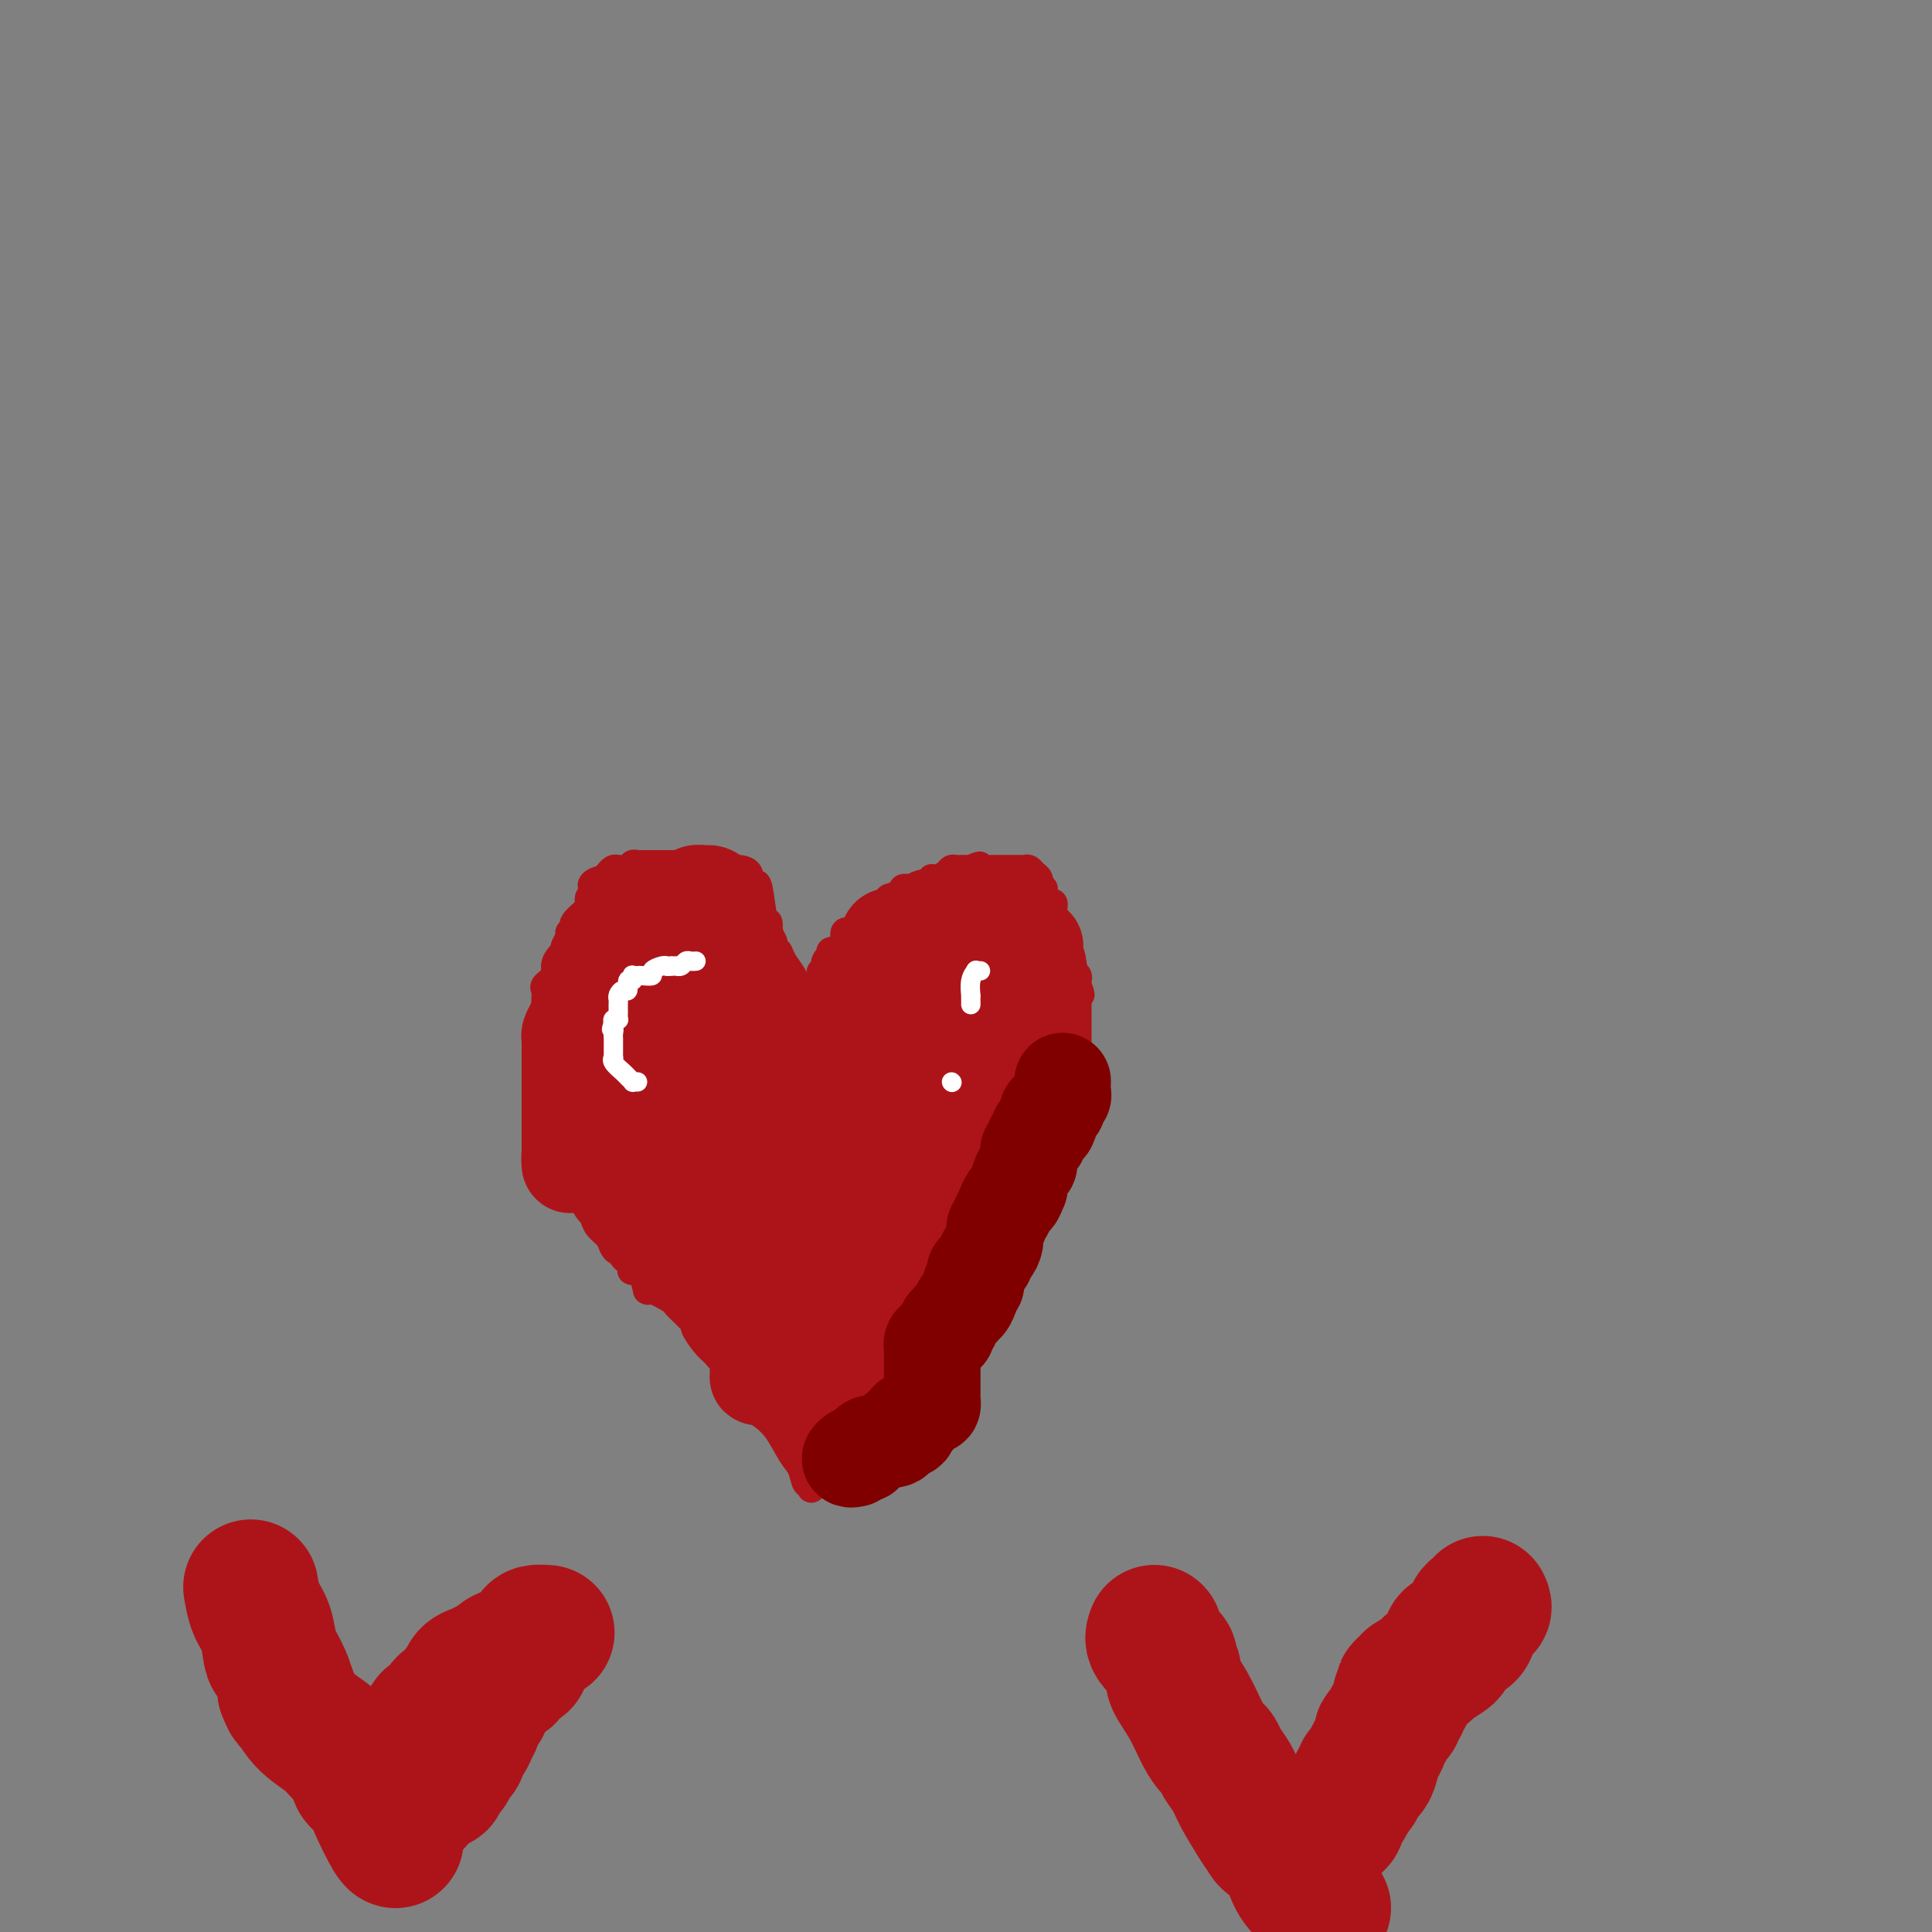 <svg viewBox='0 0 400 400' version='1.1' xmlns='http://www.w3.org/2000/svg' xmlns:xlink='http://www.w3.org/1999/xlink'><rect x="0" y="0" width="400" height="400" fill="#808080" stroke="none"/><g fill='none' stroke='#AD1419' stroke-width='6' stroke-linecap='round' stroke-linejoin='round'><path d='M166,219c0.008,0.203 0.016,0.406 0,0c-0.016,-0.406 -0.057,-1.421 0,-2c0.057,-0.579 0.211,-0.721 0,-1c-0.211,-0.279 -0.789,-0.693 -1,-1c-0.211,-0.307 -0.057,-0.505 0,-1c0.057,-0.495 0.015,-1.287 0,-2c-0.015,-0.713 -0.004,-1.347 0,-2c0.004,-0.653 0.002,-1.327 0,-2'/><path d='M165,208c-0.093,-2.106 0.173,-1.872 0,-2c-0.173,-0.128 -0.785,-0.618 -1,-1c-0.215,-0.382 -0.032,-0.656 0,-1c0.032,-0.344 -0.086,-0.757 0,-1c0.086,-0.243 0.377,-0.317 0,-1c-0.377,-0.683 -1.421,-1.976 -2,-3c-0.579,-1.024 -0.691,-1.780 -1,-2c-0.309,-0.220 -0.814,0.095 -1,0c-0.186,-0.095 -0.053,-0.598 0,-1c0.053,-0.402 0.027,-0.701 0,-1'/><path d='M160,195c-1.013,-2.334 -1.045,-1.668 -1,-2c0.045,-0.332 0.166,-1.661 0,-2c-0.166,-0.339 -0.618,0.313 -1,-1c-0.382,-1.313 -0.694,-4.590 -1,-6c-0.306,-1.410 -0.607,-0.951 -1,-1c-0.393,-0.049 -0.879,-0.605 -1,-1c-0.121,-0.395 0.122,-0.628 0,-1c-0.122,-0.372 -0.610,-0.884 -2,-1c-1.390,-0.116 -3.682,0.165 -5,0c-1.318,-0.165 -1.663,-0.776 -2,-1c-0.337,-0.224 -0.668,-0.060 -1,0c-0.332,0.060 -0.666,0.017 -1,0c-0.334,-0.017 -0.667,-0.009 -1,0'/><path d='M143,179c-1.936,-0.155 -1.776,-0.041 -2,0c-0.224,0.041 -0.834,0.011 -1,0c-0.166,-0.011 0.110,-0.003 0,0c-0.110,0.003 -0.608,0.001 -1,0c-0.392,-0.001 -0.679,-0.000 -1,0c-0.321,0.000 -0.678,0.000 -1,0c-0.322,-0.000 -0.611,-0.000 -1,0c-0.389,0.000 -0.877,0.000 -1,0c-0.123,-0.000 0.121,-0.001 0,0c-0.121,0.001 -0.606,0.004 -1,0c-0.394,-0.004 -0.697,-0.015 -1,0c-0.303,0.015 -0.606,0.057 -1,0c-0.394,-0.057 -0.879,-0.211 -1,0c-0.121,0.211 0.122,0.788 0,1c-0.122,0.212 -0.610,0.060 -1,0c-0.390,-0.060 -0.682,-0.027 -1,0c-0.318,0.027 -0.663,0.048 -1,0c-0.337,-0.048 -0.668,-0.167 -1,0c-0.332,0.167 -0.666,0.619 -1,1c-0.334,0.381 -0.667,0.690 -1,1'/><path d='M125,182c-3.255,0.865 -2.393,1.528 -2,2c0.393,0.472 0.318,0.751 0,1c-0.318,0.249 -0.878,0.466 -1,1c-0.122,0.534 0.193,1.386 0,2c-0.193,0.614 -0.893,0.991 -1,1c-0.107,0.009 0.379,-0.349 0,0c-0.379,0.349 -1.622,1.407 -2,2c-0.378,0.593 0.110,0.722 0,1c-0.110,0.278 -0.817,0.703 -1,1c-0.183,0.297 0.157,0.464 0,1c-0.157,0.536 -0.811,1.442 -1,2c-0.189,0.558 0.085,0.769 0,1c-0.085,0.231 -0.531,0.481 -1,1c-0.469,0.519 -0.963,1.308 -1,2c-0.037,0.692 0.382,1.287 0,2c-0.382,0.713 -1.567,1.543 -2,2c-0.433,0.457 -0.116,0.542 0,1c0.116,0.458 0.031,1.289 0,2c-0.031,0.711 -0.008,1.304 0,2c0.008,0.696 0.002,1.497 0,2c-0.002,0.503 -0.001,0.708 0,1c0.001,0.292 0.000,0.672 0,1c-0.000,0.328 -0.000,0.603 0,1c0.000,0.397 0.000,0.914 0,1c-0.000,0.086 -0.000,-0.261 0,0c0.000,0.261 0.000,1.131 0,2'/><path d='M113,217c-0.000,2.185 -0.000,1.149 0,1c0.000,-0.149 0.000,0.590 0,1c-0.000,0.410 -0.000,0.491 0,1c0.000,0.509 0.000,1.444 0,2c-0.000,0.556 -0.000,0.731 0,1c0.000,0.269 0.000,0.632 0,1c-0.000,0.368 -0.000,0.743 0,1c0.000,0.257 0.000,0.398 0,1c-0.000,0.602 -0.000,1.666 0,2c0.000,0.334 0.000,-0.061 0,0c-0.000,0.061 -0.001,0.579 0,1c0.001,0.421 0.004,0.747 0,1c-0.004,0.253 -0.016,0.434 0,1c0.016,0.566 0.060,1.516 0,2c-0.060,0.484 -0.224,0.502 0,1c0.224,0.498 0.834,1.476 1,2c0.166,0.524 -0.114,0.594 0,1c0.114,0.406 0.622,1.146 1,2c0.378,0.854 0.625,1.821 1,2c0.375,0.179 0.878,-0.429 1,0c0.122,0.429 -0.139,1.894 0,3c0.139,1.106 0.676,1.853 1,2c0.324,0.147 0.433,-0.307 1,0c0.567,0.307 1.590,1.373 2,2c0.410,0.627 0.205,0.813 0,1'/><path d='M121,249c1.478,2.727 1.173,1.546 1,1c-0.173,-0.546 -0.215,-0.455 0,0c0.215,0.455 0.687,1.275 1,2c0.313,0.725 0.466,1.356 1,2c0.534,0.644 1.449,1.300 2,2c0.551,0.700 0.739,1.445 1,2c0.261,0.555 0.595,0.922 1,1c0.405,0.078 0.879,-0.133 1,0c0.121,0.133 -0.113,0.610 0,1c0.113,0.390 0.573,0.694 1,1c0.427,0.306 0.822,0.616 1,1c0.178,0.384 0.139,0.843 0,1c-0.139,0.157 -0.376,0.011 0,0c0.376,-0.011 1.367,0.114 2,1c0.633,0.886 0.909,2.532 1,3c0.091,0.468 -0.005,-0.243 1,0c1.005,0.243 3.109,1.441 4,2c0.891,0.559 0.569,0.479 1,1c0.431,0.521 1.617,1.643 2,2c0.383,0.357 -0.035,-0.052 0,0c0.035,0.052 0.523,0.567 1,1c0.477,0.433 0.942,0.786 1,1c0.058,0.214 -0.292,0.288 0,1c0.292,0.712 1.226,2.060 2,3c0.774,0.940 1.387,1.470 2,2'/><path d='M148,280c4.294,4.980 1.528,1.930 1,1c-0.528,-0.930 1.182,0.262 2,1c0.818,0.738 0.745,1.024 1,1c0.255,-0.024 0.838,-0.356 1,0c0.162,0.356 -0.097,1.401 0,2c0.097,0.599 0.552,0.752 1,1c0.448,0.248 0.891,0.590 1,1c0.109,0.410 -0.115,0.887 0,1c0.115,0.113 0.568,-0.140 1,0c0.432,0.140 0.842,0.671 1,1c0.158,0.329 0.062,0.455 0,1c-0.062,0.545 -0.091,1.510 0,2c0.091,0.490 0.300,0.507 1,1c0.700,0.493 1.890,1.462 3,3c1.110,1.538 2.140,3.645 3,5c0.860,1.355 1.551,1.957 2,3c0.449,1.043 0.656,2.527 1,3c0.344,0.473 0.823,-0.065 1,0c0.177,0.065 0.050,0.733 0,1c-0.050,0.267 -0.025,0.134 0,0'/><path d='M169,219c-0.423,-0.336 -0.845,-0.671 -1,-1c-0.155,-0.329 -0.041,-0.651 0,-1c0.041,-0.349 0.011,-0.724 0,-1c-0.011,-0.276 -0.003,-0.452 0,-1c0.003,-0.548 0.001,-1.469 0,-2c-0.001,-0.531 -0.000,-0.671 0,-1c0.000,-0.329 0.000,-0.847 0,-1c-0.000,-0.153 -0.001,0.060 0,0c0.001,-0.060 0.003,-0.393 0,-1c-0.003,-0.607 -0.011,-1.490 0,-2c0.011,-0.510 0.042,-0.648 0,-1c-0.042,-0.352 -0.155,-0.919 0,-1c0.155,-0.081 0.580,0.324 1,0c0.420,-0.324 0.834,-1.378 1,-2c0.166,-0.622 0.083,-0.811 0,-1'/><path d='M170,203c0.095,-2.710 -0.167,-1.485 0,-1c0.167,0.485 0.762,0.231 1,0c0.238,-0.231 0.119,-0.439 0,-1c-0.119,-0.561 -0.239,-1.474 0,-2c0.239,-0.526 0.838,-0.666 1,-1c0.162,-0.334 -0.114,-0.863 0,-1c0.114,-0.137 0.618,0.117 1,0c0.382,-0.117 0.641,-0.606 1,-1c0.359,-0.394 0.817,-0.693 1,-1c0.183,-0.307 0.090,-0.621 0,-1c-0.090,-0.379 -0.179,-0.823 0,-1c0.179,-0.177 0.625,-0.089 1,0c0.375,0.089 0.678,0.178 1,0c0.322,-0.178 0.664,-0.622 1,-1c0.336,-0.378 0.667,-0.689 1,-1c0.333,-0.311 0.666,-0.622 1,-1c0.334,-0.378 0.667,-0.822 1,-1c0.333,-0.178 0.667,-0.089 1,0'/><path d='M182,189c1.736,-2.327 0.076,-1.146 0,-1c-0.076,0.146 1.432,-0.745 2,-1c0.568,-0.255 0.195,0.125 0,0c-0.195,-0.125 -0.211,-0.755 0,-1c0.211,-0.245 0.648,-0.104 1,0c0.352,0.104 0.618,0.173 1,0c0.382,-0.173 0.878,-0.586 1,-1c0.122,-0.414 -0.132,-0.828 0,-1c0.132,-0.172 0.648,-0.102 1,0c0.352,0.102 0.539,0.237 1,0c0.461,-0.237 1.197,-0.848 2,-1c0.803,-0.152 1.672,0.153 2,0c0.328,-0.153 0.115,-0.763 0,-1c-0.115,-0.237 -0.133,-0.102 0,0c0.133,0.102 0.416,0.171 1,0c0.584,-0.171 1.469,-0.582 2,-1c0.531,-0.418 0.709,-0.844 1,-1c0.291,-0.156 0.694,-0.042 1,0c0.306,0.042 0.516,0.012 1,0c0.484,-0.012 1.242,-0.006 2,0'/><path d='M201,180c3.118,-1.392 1.413,-0.373 1,0c-0.413,0.373 0.466,0.100 1,0c0.534,-0.100 0.724,-0.027 1,0c0.276,0.027 0.637,0.007 1,0c0.363,-0.007 0.727,-0.002 1,0c0.273,0.002 0.454,0.001 1,0c0.546,-0.001 1.456,-0.001 2,0c0.544,0.001 0.723,0.003 1,0c0.277,-0.003 0.652,-0.013 1,0c0.348,0.013 0.668,0.048 1,0c0.332,-0.048 0.677,-0.178 1,0c0.323,0.178 0.626,0.663 1,1c0.374,0.337 0.821,0.525 1,1c0.179,0.475 0.089,1.238 0,2'/><path d='M215,184c0.548,0.591 0.917,0.070 1,0c0.083,-0.070 -0.121,0.311 0,1c0.121,0.689 0.568,1.685 1,2c0.432,0.315 0.851,-0.052 1,0c0.149,0.052 0.030,0.524 0,1c-0.030,0.476 0.031,0.954 0,1c-0.031,0.046 -0.152,-0.342 0,0c0.152,0.342 0.577,1.415 1,2c0.423,0.585 0.845,0.681 1,1c0.155,0.319 0.042,0.859 0,1c-0.042,0.141 -0.012,-0.117 0,0c0.012,0.117 0.006,0.608 0,1c-0.006,0.392 -0.012,0.686 0,1c0.012,0.314 0.041,0.647 0,1c-0.041,0.353 -0.151,0.724 0,1c0.151,0.276 0.562,0.455 1,1c0.438,0.545 0.902,1.455 1,2c0.098,0.545 -0.170,0.723 0,1c0.170,0.277 0.776,0.651 1,1c0.224,0.349 0.064,0.671 0,1c-0.064,0.329 -0.032,0.664 0,1'/><path d='M223,204c1.238,3.290 0.332,1.516 0,1c-0.332,-0.516 -0.089,0.225 0,1c0.089,0.775 0.024,1.584 0,2c-0.024,0.416 -0.006,0.440 0,1c0.006,0.560 0.002,1.655 0,2c-0.002,0.345 -0.000,-0.061 0,0c0.000,0.061 0.000,0.589 0,1c-0.000,0.411 -0.000,0.704 0,1c0.000,0.296 0.000,0.595 0,1c-0.000,0.405 -0.000,0.916 0,1c0.000,0.084 0.000,-0.257 0,0c-0.000,0.257 -0.000,1.114 0,2c0.000,0.886 0.001,1.800 0,2c-0.001,0.200 -0.003,-0.315 0,0c0.003,0.315 0.011,1.460 0,2c-0.011,0.540 -0.042,0.474 0,1c0.042,0.526 0.156,1.645 0,2c-0.156,0.355 -0.581,-0.052 -1,0c-0.419,0.052 -0.830,0.563 -1,1c-0.170,0.437 -0.097,0.800 0,1c0.097,0.200 0.218,0.239 0,1c-0.218,0.761 -0.777,2.246 -1,3c-0.223,0.754 -0.112,0.779 0,1c0.112,0.221 0.223,0.637 0,1c-0.223,0.363 -0.782,0.671 -1,1c-0.218,0.329 -0.097,0.679 0,1c0.097,0.321 0.170,0.612 0,1c-0.170,0.388 -0.584,0.874 -1,1c-0.416,0.126 -0.833,-0.107 -1,0c-0.167,0.107 -0.083,0.553 0,1'/><path d='M217,237c-1.095,1.901 -0.833,0.153 -1,0c-0.167,-0.153 -0.762,1.287 -1,2c-0.238,0.713 -0.120,0.698 0,1c0.120,0.302 0.243,0.920 0,1c-0.243,0.080 -0.853,-0.377 -1,0c-0.147,0.377 0.167,1.590 0,2c-0.167,0.410 -0.815,0.018 -1,0c-0.185,-0.018 0.095,0.338 0,1c-0.095,0.662 -0.564,1.629 -1,2c-0.436,0.371 -0.839,0.145 -1,0c-0.161,-0.145 -0.081,-0.210 0,0c0.081,0.210 0.162,0.696 0,1c-0.162,0.304 -0.565,0.428 -1,1c-0.435,0.572 -0.900,1.593 -1,2c-0.100,0.407 0.166,0.199 0,0c-0.166,-0.199 -0.763,-0.390 -1,0c-0.237,0.390 -0.115,1.361 0,2c0.115,0.639 0.224,0.948 0,1c-0.224,0.052 -0.780,-0.152 -1,0c-0.220,0.152 -0.104,0.659 0,1c0.104,0.341 0.196,0.516 0,1c-0.196,0.484 -0.678,1.277 -1,2c-0.322,0.723 -0.482,1.377 -1,2c-0.518,0.623 -1.393,1.214 -2,2c-0.607,0.786 -0.946,1.767 -1,2c-0.054,0.233 0.178,-0.284 0,0c-0.178,0.284 -0.765,1.367 -1,2c-0.235,0.633 -0.117,0.817 0,1'/><path d='M201,266c-2.476,4.665 -0.667,1.826 0,1c0.667,-0.826 0.190,0.360 0,1c-0.190,0.640 -0.093,0.735 0,1c0.093,0.265 0.184,0.701 0,1c-0.184,0.299 -0.641,0.462 -1,1c-0.359,0.538 -0.619,1.450 -1,2c-0.381,0.550 -0.885,0.738 -1,1c-0.115,0.262 0.157,0.599 0,1c-0.157,0.401 -0.744,0.867 -1,1c-0.256,0.133 -0.181,-0.066 0,0c0.181,0.066 0.468,0.399 0,1c-0.468,0.601 -1.693,1.471 -2,2c-0.307,0.529 0.302,0.719 0,1c-0.302,0.281 -1.515,0.654 -2,1c-0.485,0.346 -0.241,0.666 0,1c0.241,0.334 0.481,0.681 0,1c-0.481,0.319 -1.682,0.609 -2,1c-0.318,0.391 0.248,0.883 0,1c-0.248,0.117 -1.309,-0.142 -2,0c-0.691,0.142 -1.010,0.683 -1,1c0.010,0.317 0.350,0.410 0,1c-0.350,0.590 -1.389,1.679 -2,2c-0.611,0.321 -0.795,-0.125 -1,0c-0.205,0.125 -0.433,0.821 -1,1c-0.567,0.179 -1.475,-0.159 -2,0c-0.525,0.159 -0.666,0.816 -1,1c-0.334,0.184 -0.859,-0.104 -1,0c-0.141,0.104 0.103,0.601 0,1c-0.103,0.399 -0.551,0.699 -1,1'/><path d='M179,293c-2.035,1.620 -1.124,1.169 -1,1c0.124,-0.169 -0.541,-0.055 -1,0c-0.459,0.055 -0.714,0.053 -1,0c-0.286,-0.053 -0.602,-0.155 -1,0c-0.398,0.155 -0.876,0.568 -1,1c-0.124,0.432 0.106,0.885 0,1c-0.106,0.115 -0.550,-0.106 -1,0c-0.450,0.106 -0.908,0.541 -1,1c-0.092,0.459 0.183,0.944 0,1c-0.183,0.056 -0.824,-0.317 -1,0c-0.176,0.317 0.111,1.325 0,2c-0.111,0.675 -0.621,1.018 -1,1c-0.379,-0.018 -0.627,-0.397 -1,0c-0.373,0.397 -0.871,1.571 -1,2c-0.129,0.429 0.110,0.115 0,0c-0.110,-0.115 -0.568,-0.031 -1,0c-0.432,0.031 -0.838,0.009 -1,0c-0.162,-0.009 -0.081,-0.004 0,0'/></g>
<g fill='none' stroke='#AD1419' stroke-width='20' stroke-linecap='round' stroke-linejoin='round'><path d='M169,294c-0.081,-0.455 -0.161,-0.909 0,-1c0.161,-0.091 0.565,0.182 1,0c0.435,-0.182 0.903,-0.819 1,-1c0.097,-0.181 -0.176,0.095 0,0c0.176,-0.095 0.803,-0.561 1,-1c0.197,-0.439 -0.035,-0.852 0,-1c0.035,-0.148 0.338,-0.030 1,0c0.662,0.030 1.683,-0.030 2,0c0.317,0.030 -0.070,0.148 0,0c0.070,-0.148 0.597,-0.561 1,-1c0.403,-0.439 0.683,-0.905 1,-1c0.317,-0.095 0.673,0.181 1,0c0.327,-0.181 0.627,-0.818 1,-1c0.373,-0.182 0.821,0.091 1,0c0.179,-0.091 0.090,-0.545 0,-1'/><path d='M180,286c1.945,-1.477 1.306,-1.169 1,-1c-0.306,0.169 -0.279,0.200 0,0c0.279,-0.200 0.810,-0.631 1,-1c0.190,-0.369 0.041,-0.675 0,-1c-0.041,-0.325 0.027,-0.668 0,-1c-0.027,-0.332 -0.150,-0.653 0,-1c0.150,-0.347 0.574,-0.718 1,-1c0.426,-0.282 0.853,-0.473 1,-1c0.147,-0.527 0.015,-1.389 0,-2c-0.015,-0.611 0.086,-0.971 0,-1c-0.086,-0.029 -0.359,0.272 0,0c0.359,-0.272 1.350,-1.116 2,-2c0.650,-0.884 0.958,-1.809 1,-2c0.042,-0.191 -0.181,0.351 0,0c0.181,-0.351 0.767,-1.597 1,-2c0.233,-0.403 0.114,0.036 0,0c-0.114,-0.036 -0.223,-0.548 0,-1c0.223,-0.452 0.778,-0.843 1,-1c0.222,-0.157 0.111,-0.078 0,0'/><path d='M189,268c1.271,-3.133 -0.053,-1.967 0,-2c0.053,-0.033 1.481,-1.265 2,-2c0.519,-0.735 0.129,-0.974 0,-1c-0.129,-0.026 0.004,0.162 0,0c-0.004,-0.162 -0.146,-0.672 0,-1c0.146,-0.328 0.579,-0.474 1,-1c0.421,-0.526 0.830,-1.433 1,-2c0.170,-0.567 0.102,-0.796 0,-1c-0.102,-0.204 -0.238,-0.383 0,-1c0.238,-0.617 0.851,-1.671 1,-2c0.149,-0.329 -0.167,0.067 0,0c0.167,-0.067 0.815,-0.597 1,-1c0.185,-0.403 -0.095,-0.681 0,-1c0.095,-0.319 0.564,-0.681 1,-1c0.436,-0.319 0.838,-0.596 1,-1c0.162,-0.404 0.085,-0.934 0,-1c-0.085,-0.066 -0.177,0.333 0,0c0.177,-0.333 0.625,-1.397 1,-2c0.375,-0.603 0.679,-0.744 1,-1c0.321,-0.256 0.661,-0.628 1,-1'/><path d='M200,246c1.637,-3.520 0.229,-1.320 0,-1c-0.229,0.320 0.723,-1.241 1,-2c0.277,-0.759 -0.119,-0.718 0,-1c0.119,-0.282 0.752,-0.888 1,-1c0.248,-0.112 0.109,0.269 0,0c-0.109,-0.269 -0.188,-1.189 0,-2c0.188,-0.811 0.643,-1.513 1,-2c0.357,-0.487 0.617,-0.760 1,-1c0.383,-0.240 0.891,-0.445 1,-1c0.109,-0.555 -0.181,-1.458 0,-2c0.181,-0.542 0.832,-0.723 1,-1c0.168,-0.277 -0.147,-0.649 0,-1c0.147,-0.351 0.758,-0.681 1,-1c0.242,-0.319 0.116,-0.628 0,-1c-0.116,-0.372 -0.224,-0.806 0,-1c0.224,-0.194 0.778,-0.147 1,0c0.222,0.147 0.111,0.395 0,0c-0.111,-0.395 -0.222,-1.433 0,-2c0.222,-0.567 0.778,-0.663 1,-1c0.222,-0.337 0.111,-0.915 0,-1c-0.111,-0.085 -0.222,0.323 0,0c0.222,-0.323 0.778,-1.378 1,-2c0.222,-0.622 0.111,-0.811 0,-1'/><path d='M210,221c1.487,-4.233 0.206,-2.314 0,-2c-0.206,0.314 0.663,-0.977 1,-2c0.337,-1.023 0.144,-1.780 0,-2c-0.144,-0.220 -0.237,0.096 0,0c0.237,-0.096 0.803,-0.603 1,-1c0.197,-0.397 0.025,-0.683 0,-1c-0.025,-0.317 0.097,-0.666 0,-1c-0.097,-0.334 -0.415,-0.652 0,-1c0.415,-0.348 1.561,-0.727 2,-1c0.439,-0.273 0.170,-0.440 0,-1c-0.170,-0.560 -0.242,-1.513 0,-2c0.242,-0.487 0.797,-0.507 1,-1c0.203,-0.493 0.055,-1.459 0,-2c-0.055,-0.541 -0.018,-0.659 0,-1c0.018,-0.341 0.015,-0.906 0,-1c-0.015,-0.094 -0.043,0.282 0,0c0.043,-0.282 0.155,-1.224 0,-2c-0.155,-0.776 -0.578,-1.388 -1,-2'/><path d='M214,198c0.602,-3.782 0.106,-1.738 0,-1c-0.106,0.738 0.178,0.170 0,0c-0.178,-0.170 -0.818,0.057 -1,0c-0.182,-0.057 0.096,-0.397 0,-1c-0.096,-0.603 -0.564,-1.468 -1,-2c-0.436,-0.532 -0.838,-0.730 -1,-1c-0.162,-0.270 -0.082,-0.611 0,-1c0.082,-0.389 0.166,-0.825 0,-1c-0.166,-0.175 -0.583,-0.087 -1,0'/><path d='M210,191c-0.741,-1.022 -0.594,-0.078 -1,0c-0.406,0.078 -1.366,-0.711 -2,-1c-0.634,-0.289 -0.943,-0.077 -1,0c-0.057,0.077 0.138,0.021 0,0c-0.138,-0.021 -0.611,-0.006 -1,0c-0.389,0.006 -0.696,0.001 -1,0c-0.304,-0.001 -0.606,-0.000 -1,0c-0.394,0.000 -0.879,0.000 -1,0c-0.121,-0.000 0.123,-0.000 0,0c-0.123,0.000 -0.611,0.000 -1,0c-0.389,-0.000 -0.678,-0.000 -1,0c-0.322,0.000 -0.677,0.000 -1,0c-0.323,-0.000 -0.614,-0.000 -1,0c-0.386,0.000 -0.866,0.000 -1,0c-0.134,-0.000 0.079,-0.000 0,0c-0.079,0.000 -0.451,0.000 -1,0c-0.549,-0.000 -1.274,-0.000 -2,0'/><path d='M194,190c-2.715,-0.143 -1.501,0.000 -1,0c0.501,-0.000 0.289,-0.143 0,0c-0.289,0.143 -0.656,0.573 -1,1c-0.344,0.427 -0.667,0.850 -1,1c-0.333,0.150 -0.677,0.026 -1,0c-0.323,-0.026 -0.625,0.045 -1,0c-0.375,-0.045 -0.821,-0.204 -1,0c-0.179,0.204 -0.089,0.773 0,1c0.089,0.227 0.178,0.112 0,0c-0.178,-0.112 -0.622,-0.222 -1,0c-0.378,0.222 -0.690,0.777 -1,1c-0.310,0.223 -0.618,0.116 -1,0c-0.382,-0.116 -0.837,-0.241 -1,0c-0.163,0.241 -0.033,0.848 0,1c0.033,0.152 -0.029,-0.151 0,0c0.029,0.151 0.151,0.758 0,1c-0.151,0.242 -0.576,0.121 -1,0'/><path d='M183,196c-1.641,1.168 -0.242,1.086 0,1c0.242,-0.086 -0.671,-0.178 -1,0c-0.329,0.178 -0.074,0.626 0,1c0.074,0.374 -0.033,0.674 0,1c0.033,0.326 0.205,0.679 0,1c-0.205,0.321 -0.787,0.611 -1,1c-0.213,0.389 -0.057,0.878 0,1c0.057,0.122 0.016,-0.121 0,0c-0.016,0.121 -0.008,0.607 0,1c0.008,0.393 0.016,0.695 0,1c-0.016,0.305 -0.056,0.614 0,1c0.056,0.386 0.208,0.849 0,1c-0.208,0.151 -0.778,-0.011 -1,0c-0.222,0.011 -0.098,0.195 0,1c0.098,0.805 0.171,2.230 0,3c-0.171,0.770 -0.586,0.885 -1,1c-0.414,0.115 -0.828,0.231 -1,1c-0.172,0.769 -0.103,2.192 0,3c0.103,0.808 0.239,1.002 0,1c-0.239,-0.002 -0.852,-0.200 -1,0c-0.148,0.200 0.171,0.799 0,1c-0.171,0.201 -0.830,0.004 -1,0c-0.170,-0.004 0.150,0.184 0,1c-0.150,0.816 -0.771,2.258 -1,3c-0.229,0.742 -0.065,0.783 0,1c0.065,0.217 0.033,0.608 0,1'/><path d='M175,223c-1.254,4.428 -0.389,1.997 0,1c0.389,-0.997 0.300,-0.562 0,0c-0.300,0.562 -0.813,1.250 -1,2c-0.187,0.750 -0.050,1.563 0,2c0.050,0.437 0.013,0.498 0,1c-0.013,0.502 -0.004,1.444 0,2c0.004,0.556 0.001,0.726 0,1c-0.001,0.274 -0.000,0.651 0,1c0.000,0.349 -0.000,0.671 0,1c0.000,0.329 0.001,0.664 0,1c-0.001,0.336 -0.004,0.671 0,1c0.004,0.329 0.016,0.652 0,1c-0.016,0.348 -0.061,0.721 0,1c0.061,0.279 0.228,0.463 0,1c-0.228,0.537 -0.849,1.428 -1,2c-0.151,0.572 0.170,0.826 0,1c-0.170,0.174 -0.830,0.268 -1,1c-0.170,0.732 0.151,2.101 0,3c-0.151,0.899 -0.773,1.327 -1,2c-0.227,0.673 -0.060,1.591 0,2c0.060,0.409 0.012,0.309 0,1c-0.012,0.691 0.011,2.174 0,3c-0.011,0.826 -0.055,0.995 0,1c0.055,0.005 0.211,-0.153 0,0c-0.211,0.153 -0.788,0.618 -1,1c-0.212,0.382 -0.061,0.681 0,1c0.061,0.319 0.030,0.660 0,1'/><path d='M170,258c-0.875,5.459 -0.563,1.607 -1,1c-0.437,-0.607 -1.623,2.030 -2,3c-0.377,0.970 0.054,0.272 0,1c-0.054,0.728 -0.592,2.881 -1,4c-0.408,1.119 -0.684,1.203 -1,2c-0.316,0.797 -0.671,2.305 -1,3c-0.329,0.695 -0.630,0.575 -1,1c-0.370,0.425 -0.807,1.396 -1,2c-0.193,0.604 -0.142,0.843 0,1c0.142,0.157 0.375,0.232 0,1c-0.375,0.768 -1.358,2.229 -2,3c-0.642,0.771 -0.942,0.851 -1,1c-0.058,0.149 0.127,0.366 0,1c-0.127,0.634 -0.566,1.687 -1,2c-0.434,0.313 -0.862,-0.112 -1,0c-0.138,0.112 0.013,0.760 0,1c-0.013,0.240 -0.191,0.072 0,0c0.191,-0.072 0.750,-0.047 1,0c0.250,0.047 0.190,0.118 1,0c0.810,-0.118 2.491,-0.424 3,-1c0.509,-0.576 -0.152,-1.422 0,-2c0.152,-0.578 1.118,-0.886 2,-2c0.882,-1.114 1.681,-3.032 2,-4c0.319,-0.968 0.160,-0.984 0,-1'/><path d='M166,275c0.574,-1.858 0.010,-2.004 0,-3c-0.010,-0.996 0.533,-2.844 1,-4c0.467,-1.156 0.857,-1.622 1,-2c0.143,-0.378 0.038,-0.669 0,-1c-0.038,-0.331 -0.010,-0.702 0,-1c0.010,-0.298 0.003,-0.522 0,-1c-0.003,-0.478 -0.000,-1.210 0,-2c0.000,-0.790 -0.001,-1.639 0,-2c0.001,-0.361 0.003,-0.233 0,-1c-0.003,-0.767 -0.012,-2.429 0,-3c0.012,-0.571 0.046,-0.053 0,0c-0.046,0.053 -0.173,-0.360 0,-1c0.173,-0.640 0.645,-1.508 1,-2c0.355,-0.492 0.592,-0.609 1,-1c0.408,-0.391 0.987,-1.057 1,-1c0.013,0.057 -0.540,0.835 0,0c0.540,-0.835 2.172,-3.283 3,-4c0.828,-0.717 0.852,0.298 1,0c0.148,-0.298 0.420,-1.911 1,-3c0.580,-1.089 1.468,-1.656 2,-2c0.532,-0.344 0.710,-0.464 1,-1c0.290,-0.536 0.694,-1.488 1,-2c0.306,-0.512 0.516,-0.586 1,-1c0.484,-0.414 1.243,-1.170 2,-2c0.757,-0.830 1.511,-1.735 2,-2c0.489,-0.265 0.711,0.111 1,0c0.289,-0.111 0.644,-0.710 1,-1c0.356,-0.290 0.711,-0.270 1,-1c0.289,-0.730 0.511,-2.208 1,-3c0.489,-0.792 1.244,-0.896 2,-1'/><path d='M191,227c3.566,-4.061 1.480,-1.714 1,-1c-0.480,0.714 0.646,-0.207 1,-1c0.354,-0.793 -0.062,-1.459 0,-2c0.062,-0.541 0.604,-0.956 1,-1c0.396,-0.044 0.646,0.285 1,0c0.354,-0.285 0.812,-1.183 1,-2c0.188,-0.817 0.107,-1.553 0,-2c-0.107,-0.447 -0.241,-0.605 0,-1c0.241,-0.395 0.857,-1.027 1,-2c0.143,-0.973 -0.186,-2.288 0,-3c0.186,-0.712 0.888,-0.821 1,-1c0.112,-0.179 -0.365,-0.427 0,-1c0.365,-0.573 1.571,-1.472 2,-2c0.429,-0.528 0.080,-0.685 0,-1c-0.080,-0.315 0.109,-0.787 0,-1c-0.109,-0.213 -0.515,-0.168 -1,0c-0.485,0.168 -1.047,0.457 -2,1c-0.953,0.543 -2.295,1.338 -3,2c-0.705,0.662 -0.773,1.189 -1,2c-0.227,0.811 -0.614,1.905 -1,3'/><path d='M192,214c-0.552,1.316 -0.931,2.106 -1,3c-0.069,0.894 0.174,1.892 0,3c-0.174,1.108 -0.765,2.326 -1,3c-0.235,0.674 -0.114,0.805 0,1c0.114,0.195 0.223,0.455 0,1c-0.223,0.545 -0.777,1.376 -1,2c-0.223,0.624 -0.115,1.043 0,1c0.115,-0.043 0.238,-0.547 0,0c-0.238,0.547 -0.837,2.146 -1,3c-0.163,0.854 0.111,0.962 0,2c-0.111,1.038 -0.608,3.007 -1,4c-0.392,0.993 -0.679,1.010 -1,2c-0.321,0.990 -0.675,2.952 -1,4c-0.325,1.048 -0.622,1.183 -1,2c-0.378,0.817 -0.836,2.315 -1,3c-0.164,0.685 -0.034,0.558 0,1c0.034,0.442 -0.028,1.455 0,2c0.028,0.545 0.147,0.622 0,1c-0.147,0.378 -0.560,1.057 -1,2c-0.440,0.943 -0.905,2.150 -1,3c-0.095,0.850 0.182,1.345 0,2c-0.182,0.655 -0.822,1.471 -1,2c-0.178,0.529 0.107,0.771 0,1c-0.107,0.229 -0.606,0.446 -1,1c-0.394,0.554 -0.684,1.444 -1,2c-0.316,0.556 -0.658,0.778 -1,1'/><path d='M177,266c-2.818,8.207 -2.362,2.725 -2,1c0.362,-1.725 0.630,0.308 0,1c-0.630,0.692 -2.158,0.042 -3,0c-0.842,-0.042 -0.998,0.525 -1,1c-0.002,0.475 0.149,0.859 0,1c-0.149,0.141 -0.600,0.038 -1,0c-0.400,-0.038 -0.750,-0.010 -1,0c-0.250,0.010 -0.399,0.003 -1,0c-0.601,-0.003 -1.654,-0.001 -2,0c-0.346,0.001 0.013,0.000 0,0c-0.013,-0.000 -0.399,-0.000 -1,0c-0.601,0.000 -1.418,0.000 -2,0c-0.582,-0.000 -0.929,-0.000 -1,0c-0.071,0.000 0.136,0.000 0,0c-0.136,-0.000 -0.613,-0.000 -1,0c-0.387,0.000 -0.682,0.000 -1,0c-0.318,-0.000 -0.659,-0.000 -1,0'/><path d='M159,270c-2.947,0.619 -1.314,0.167 -1,0c0.314,-0.167 -0.690,-0.047 -1,0c-0.310,0.047 0.075,0.022 0,0c-0.075,-0.022 -0.610,-0.042 -1,0c-0.390,0.042 -0.636,0.145 -1,0c-0.364,-0.145 -0.846,-0.539 -1,-1c-0.154,-0.461 0.021,-0.988 0,-1c-0.021,-0.012 -0.239,0.491 -1,0c-0.761,-0.491 -2.064,-1.975 -3,-3c-0.936,-1.025 -1.503,-1.591 -2,-2c-0.497,-0.409 -0.923,-0.662 -1,-1c-0.077,-0.338 0.196,-0.761 0,-1c-0.196,-0.239 -0.860,-0.295 -2,-1c-1.140,-0.705 -2.754,-2.059 -4,-3c-1.246,-0.941 -2.123,-1.471 -3,-2'/><path d='M138,255c-3.642,-2.496 -2.248,-1.236 -2,-1c0.248,0.236 -0.652,-0.552 -1,-1c-0.348,-0.448 -0.145,-0.555 0,-1c0.145,-0.445 0.231,-1.229 0,-2c-0.231,-0.771 -0.780,-1.530 -1,-2c-0.220,-0.470 -0.112,-0.651 0,-1c0.112,-0.349 0.227,-0.867 0,-1c-0.227,-0.133 -0.797,0.119 -1,0c-0.203,-0.119 -0.041,-0.609 0,-1c0.041,-0.391 -0.041,-0.682 0,-1c0.041,-0.318 0.203,-0.663 0,-1c-0.203,-0.337 -0.772,-0.668 -1,-1c-0.228,-0.332 -0.114,-0.666 0,-1'/><path d='M132,241c-1.154,-2.213 -1.041,-0.746 -1,-1c0.041,-0.254 0.008,-2.229 0,-3c-0.008,-0.771 0.009,-0.339 0,-1c-0.009,-0.661 -0.044,-2.416 0,-3c0.044,-0.584 0.167,0.003 0,0c-0.167,-0.003 -0.623,-0.597 -1,-1c-0.377,-0.403 -0.675,-0.616 -1,-1c-0.325,-0.384 -0.675,-0.940 -1,-1c-0.325,-0.060 -0.623,0.376 -1,0c-0.377,-0.376 -0.832,-1.563 -1,-2c-0.168,-0.437 -0.048,-0.125 0,0c0.048,0.125 0.024,0.062 0,0'/><path d='M126,228c-0.928,-2.153 -0.249,-1.035 0,-1c0.249,0.035 0.068,-1.014 0,-2c-0.068,-0.986 -0.021,-1.910 0,-3c0.021,-1.090 0.017,-2.345 0,-3c-0.017,-0.655 -0.046,-0.711 0,-1c0.046,-0.289 0.167,-0.810 0,-1c-0.167,-0.190 -0.623,-0.048 -1,0c-0.377,0.048 -0.675,0.003 -1,0c-0.325,-0.003 -0.675,0.038 -1,0c-0.325,-0.038 -0.623,-0.155 -1,0c-0.377,0.155 -0.832,0.580 -1,1c-0.168,0.420 -0.048,0.834 0,1c0.048,0.166 0.024,0.083 0,0'/><path d='M121,219c-0.774,0.134 -0.207,0.468 0,1c0.207,0.532 0.056,1.261 0,2c-0.056,0.739 -0.015,1.488 0,2c0.015,0.512 0.004,0.785 0,1c-0.004,0.215 -0.001,0.371 0,1c0.001,0.629 0.000,1.732 0,2c-0.000,0.268 -0.000,-0.298 0,0c0.000,0.298 0.001,1.460 0,2c-0.001,0.540 -0.003,0.458 0,1c0.003,0.542 0.012,1.707 0,2c-0.012,0.293 -0.046,-0.288 0,0c0.046,0.288 0.170,1.444 0,2c-0.170,0.556 -0.634,0.513 -1,1c-0.366,0.487 -0.634,1.505 -1,2c-0.366,0.495 -0.830,0.466 -1,1c-0.170,0.534 -0.046,1.629 0,2c0.046,0.371 0.012,0.017 0,0c-0.012,-0.017 -0.003,0.303 0,0c0.003,-0.303 0.001,-1.229 0,-2c-0.001,-0.771 -0.000,-1.385 0,-2'/><path d='M118,237c-0.000,-0.732 -0.000,-0.562 0,-1c0.000,-0.438 0.000,-1.483 0,-2c-0.000,-0.517 -0.000,-0.505 0,-1c0.000,-0.495 0.000,-1.498 0,-2c-0.000,-0.502 -0.000,-0.503 0,-1c0.000,-0.497 0.000,-1.492 0,-2c-0.000,-0.508 -0.000,-0.530 0,-1c0.000,-0.470 0.000,-1.387 0,-2c-0.000,-0.613 -0.000,-0.923 0,-1c0.000,-0.077 0.000,0.079 0,0c-0.000,-0.079 -0.000,-0.392 0,-1c0.000,-0.608 0.000,-1.511 0,-2c-0.000,-0.489 -0.001,-0.564 0,-1c0.001,-0.436 0.003,-1.233 0,-2c-0.003,-0.767 -0.012,-1.505 0,-2c0.012,-0.495 0.046,-0.749 0,-1c-0.046,-0.251 -0.171,-0.501 0,-1c0.171,-0.499 0.638,-1.247 1,-2c0.362,-0.753 0.619,-1.512 1,-2c0.381,-0.488 0.887,-0.704 1,-1c0.113,-0.296 -0.166,-0.673 0,-1c0.166,-0.327 0.776,-0.603 1,-1c0.224,-0.397 0.060,-0.915 0,-1c-0.060,-0.085 -0.017,0.261 0,0c0.017,-0.261 0.009,-1.131 0,-2'/><path d='M122,204c0.843,-1.659 0.951,-0.308 1,0c0.049,0.308 0.041,-0.427 0,-1c-0.041,-0.573 -0.113,-0.984 0,-1c0.113,-0.016 0.412,0.365 1,0c0.588,-0.365 1.464,-1.474 2,-2c0.536,-0.526 0.732,-0.470 1,-1c0.268,-0.530 0.607,-1.647 1,-2c0.393,-0.353 0.840,0.059 1,0c0.160,-0.059 0.033,-0.590 0,-1c-0.033,-0.410 0.029,-0.700 0,-1c-0.029,-0.300 -0.148,-0.609 0,-1c0.148,-0.391 0.563,-0.865 1,-1c0.437,-0.135 0.896,0.069 1,0c0.104,-0.069 -0.146,-0.410 0,-1c0.146,-0.590 0.687,-1.430 1,-2c0.313,-0.570 0.398,-0.870 1,-1c0.602,-0.130 1.719,-0.091 2,0c0.281,0.091 -0.276,0.234 0,0c0.276,-0.234 1.383,-0.846 2,-1c0.617,-0.154 0.743,0.151 1,0c0.257,-0.151 0.645,-0.757 1,-1c0.355,-0.243 0.678,-0.121 1,0'/><path d='M140,187c1.052,-0.244 0.184,0.145 0,0c-0.184,-0.145 0.318,-0.824 1,-1c0.682,-0.176 1.546,0.151 2,0c0.454,-0.151 0.500,-0.778 1,-1c0.500,-0.222 1.456,-0.037 2,0c0.544,0.037 0.678,-0.074 1,0c0.322,0.074 0.833,0.335 1,1c0.167,0.665 -0.008,1.736 0,3c0.008,1.264 0.201,2.723 0,4c-0.201,1.277 -0.796,2.373 -1,3c-0.204,0.627 -0.016,0.784 0,1c0.016,0.216 -0.138,0.490 0,1c0.138,0.510 0.569,1.255 1,2'/><path d='M148,200c0.702,2.786 1.456,2.252 2,2c0.544,-0.252 0.877,-0.221 1,0c0.123,0.221 0.037,0.633 0,1c-0.037,0.367 -0.025,0.688 0,1c0.025,0.312 0.064,0.616 0,1c-0.064,0.384 -0.229,0.848 0,1c0.229,0.152 0.854,-0.006 1,0c0.146,0.006 -0.185,0.178 0,1c0.185,0.822 0.886,2.296 1,3c0.114,0.704 -0.359,0.639 0,1c0.359,0.361 1.550,1.147 2,2c0.450,0.853 0.159,1.773 0,2c-0.159,0.227 -0.187,-0.240 0,0c0.187,0.240 0.590,1.186 1,2c0.410,0.814 0.828,1.495 1,2c0.172,0.505 0.099,0.834 0,1c-0.099,0.166 -0.223,0.168 0,1c0.223,0.832 0.792,2.495 1,3c0.208,0.505 0.056,-0.149 0,0c-0.056,0.149 -0.015,1.101 0,2c0.015,0.899 0.004,1.746 0,2c-0.004,0.254 -0.001,-0.086 0,0c0.001,0.086 0.000,0.596 0,1c-0.000,0.404 -0.000,0.702 0,1'/><path d='M158,230c0.464,2.749 0.124,1.122 0,1c-0.124,-0.122 -0.033,1.263 0,2c0.033,0.737 0.009,0.828 0,1c-0.009,0.172 -0.002,0.427 0,1c0.002,0.573 0.000,1.464 0,2c-0.000,0.536 0.001,0.717 0,1c-0.001,0.283 -0.005,0.668 0,1c0.005,0.332 0.017,0.610 0,1c-0.017,0.390 -0.064,0.893 0,1c0.064,0.107 0.239,-0.181 0,0c-0.239,0.181 -0.891,0.833 -1,1c-0.109,0.167 0.325,-0.150 0,0c-0.325,0.150 -1.407,0.767 -2,1c-0.593,0.233 -0.695,0.083 -1,0c-0.305,-0.083 -0.813,-0.099 -1,0c-0.187,0.099 -0.053,0.314 0,0c0.053,-0.314 0.027,-1.157 0,-2'/><path d='M153,241c-0.774,0.022 -0.207,-0.424 0,-1c0.207,-0.576 0.056,-1.283 0,-2c-0.056,-0.717 -0.015,-1.445 0,-3c0.015,-1.555 0.005,-3.939 0,-5c-0.005,-1.061 -0.004,-0.799 0,-1c0.004,-0.201 0.011,-0.863 0,-1c-0.011,-0.137 -0.040,0.252 0,0c0.040,-0.252 0.150,-1.146 0,-2c-0.150,-0.854 -0.561,-1.667 -1,-3c-0.439,-1.333 -0.905,-3.184 -1,-4c-0.095,-0.816 0.181,-0.596 0,-1c-0.181,-0.404 -0.819,-1.433 -1,-2c-0.181,-0.567 0.095,-0.674 0,-1c-0.095,-0.326 -0.562,-0.872 -1,-1c-0.438,-0.128 -0.848,0.160 -1,0c-0.152,-0.160 -0.046,-0.769 0,-1c0.046,-0.231 0.033,-0.082 -1,-1c-1.033,-0.918 -3.086,-2.901 -4,-4c-0.914,-1.099 -0.690,-1.314 -1,-2c-0.310,-0.686 -1.155,-1.843 -2,-3'/><path d='M140,203c-1.546,-2.229 -0.412,-1.300 0,-1c0.412,0.300 0.103,-0.027 0,0c-0.103,0.027 0.001,0.410 0,2c-0.001,1.590 -0.106,4.387 0,7c0.106,2.613 0.425,5.043 1,7c0.575,1.957 1.408,3.441 2,5c0.592,1.559 0.943,3.191 1,4c0.057,0.809 -0.181,0.793 0,1c0.181,0.207 0.781,0.635 1,1c0.219,0.365 0.059,0.665 0,1c-0.059,0.335 -0.016,0.706 0,1c0.016,0.294 0.005,0.513 0,1c-0.005,0.487 -0.002,1.244 0,2'/><path d='M145,234c0.874,5.115 0.560,2.403 1,2c0.440,-0.403 1.635,1.502 2,3c0.365,1.498 -0.098,2.588 0,4c0.098,1.412 0.758,3.148 1,4c0.242,0.852 0.065,0.822 0,1c-0.065,0.178 -0.017,0.563 0,1c0.017,0.437 0.005,0.927 0,1c-0.005,0.073 -0.001,-0.269 0,0c0.001,0.269 0.000,1.151 0,2c-0.000,0.849 -0.000,1.667 0,2c0.000,0.333 0.000,0.182 0,1c-0.000,0.818 -0.000,2.605 0,4c0.000,1.395 0.000,2.399 0,3c-0.000,0.601 -0.000,0.800 0,1c0.000,0.200 0.000,0.400 0,1c-0.000,0.600 -0.000,1.600 0,2c0.000,0.400 0.000,0.200 0,0'/></g>
<g fill='none' stroke='#800000' stroke-width='20' stroke-linecap='round' stroke-linejoin='round'><path d='M177,302c-0.514,0.112 -1.028,0.223 -1,0c0.028,-0.223 0.599,-0.781 1,-1c0.401,-0.219 0.633,-0.100 1,0c0.367,0.100 0.868,0.181 1,0c0.132,-0.181 -0.105,-0.623 0,-1c0.105,-0.377 0.553,-0.688 1,-1'/><path d='M180,299c0.586,-0.403 0.552,0.089 1,0c0.448,-0.089 1.378,-0.759 2,-1c0.622,-0.241 0.935,-0.055 1,0c0.065,0.055 -0.119,-0.023 0,0c0.119,0.023 0.539,0.146 1,0c0.461,-0.146 0.961,-0.560 1,-1c0.039,-0.440 -0.383,-0.906 0,-1c0.383,-0.094 1.569,0.185 2,0c0.431,-0.185 0.105,-0.833 0,-1c-0.105,-0.167 0.010,0.147 0,0c-0.010,-0.147 -0.146,-0.756 0,-1c0.146,-0.244 0.573,-0.122 1,0'/><path d='M189,294c1.570,-0.957 0.995,-0.849 1,-1c0.005,-0.151 0.590,-0.560 1,-1c0.410,-0.440 0.646,-0.909 1,-1c0.354,-0.091 0.827,0.197 1,0c0.173,-0.197 0.046,-0.879 0,-1c-0.046,-0.121 -0.012,0.317 0,0c0.012,-0.317 0.003,-1.391 0,-2c-0.003,-0.609 -0.001,-0.755 0,-1c0.001,-0.245 0.000,-0.591 0,-1c-0.000,-0.409 -0.000,-0.883 0,-1c0.000,-0.117 0.000,0.122 0,0c-0.000,-0.122 0.000,-0.606 0,-1c-0.000,-0.394 -0.000,-0.697 0,-1c0.000,-0.303 0.000,-0.606 0,-1c-0.000,-0.394 -0.001,-0.879 0,-1c0.001,-0.121 0.003,0.123 0,0c-0.003,-0.123 -0.012,-0.611 0,-1c0.012,-0.389 0.045,-0.679 0,-1c-0.045,-0.321 -0.167,-0.674 0,-1c0.167,-0.326 0.622,-0.626 1,-1c0.378,-0.374 0.679,-0.821 1,-1c0.321,-0.179 0.660,-0.089 1,0'/><path d='M196,276c1.100,-2.947 0.351,-1.315 0,-1c-0.351,0.315 -0.305,-0.685 0,-1c0.305,-0.315 0.870,0.057 1,0c0.130,-0.057 -0.176,-0.541 0,-1c0.176,-0.459 0.835,-0.891 1,-1c0.165,-0.109 -0.162,0.107 0,0c0.162,-0.107 0.814,-0.536 1,-1c0.186,-0.464 -0.093,-0.964 0,-1c0.093,-0.036 0.560,0.393 1,0c0.440,-0.393 0.854,-1.607 1,-2c0.146,-0.393 0.025,0.034 0,0c-0.025,-0.034 0.046,-0.530 0,-1c-0.046,-0.470 -0.208,-0.914 0,-1c0.208,-0.086 0.786,0.185 1,0c0.214,-0.185 0.065,-0.827 0,-1c-0.065,-0.173 -0.046,0.122 0,0c0.046,-0.122 0.120,-0.662 0,-1c-0.120,-0.338 -0.435,-0.474 0,-1c0.435,-0.526 1.619,-1.441 2,-2c0.381,-0.559 -0.041,-0.762 0,-1c0.041,-0.238 0.546,-0.512 1,-1c0.454,-0.488 0.858,-1.192 1,-2c0.142,-0.808 0.023,-1.722 0,-2c-0.023,-0.278 0.050,0.080 0,0c-0.050,-0.080 -0.223,-0.599 0,-1c0.223,-0.401 0.843,-0.685 1,-1c0.157,-0.315 -0.150,-0.662 0,-1c0.150,-0.338 0.757,-0.668 1,-1c0.243,-0.332 0.121,-0.666 0,-1'/><path d='M208,250c1.808,-3.892 0.327,-0.621 0,0c-0.327,0.621 0.501,-1.406 1,-2c0.499,-0.594 0.669,0.245 1,0c0.331,-0.245 0.824,-1.575 1,-2c0.176,-0.425 0.037,0.054 0,0c-0.037,-0.054 0.029,-0.641 0,-1c-0.029,-0.359 -0.151,-0.492 0,-1c0.151,-0.508 0.577,-1.393 1,-2c0.423,-0.607 0.844,-0.936 1,-1c0.156,-0.064 0.046,0.138 0,0c-0.046,-0.138 -0.027,-0.615 0,-1c0.027,-0.385 0.064,-0.677 0,-1c-0.064,-0.323 -0.227,-0.678 0,-1c0.227,-0.322 0.844,-0.611 1,-1c0.156,-0.389 -0.150,-0.879 0,-1c0.150,-0.121 0.758,0.125 1,0c0.242,-0.125 0.120,-0.622 0,-1c-0.120,-0.378 -0.238,-0.637 0,-1c0.238,-0.363 0.833,-0.828 1,-1c0.167,-0.172 -0.095,-0.049 0,0c0.095,0.049 0.548,0.025 1,0'/><path d='M217,233c1.404,-3.019 0.414,-2.066 0,-2c-0.414,0.066 -0.251,-0.756 0,-1c0.251,-0.244 0.589,0.091 1,0c0.411,-0.091 0.895,-0.606 1,-1c0.105,-0.394 -0.168,-0.666 0,-1c0.168,-0.334 0.777,-0.731 1,-1c0.223,-0.269 0.060,-0.412 0,-1c-0.060,-0.588 -0.016,-1.622 0,-2c0.016,-0.378 0.004,-0.102 0,0c-0.004,0.102 -0.001,0.029 0,0c0.001,-0.029 0.001,-0.015 0,0'/></g>
<g fill='none' stroke='#FFFFFF' stroke-width='4' stroke-linecap='round' stroke-linejoin='round'><path d='M144,199c0.089,-0.008 0.177,-0.016 0,0c-0.177,0.016 -0.621,0.057 -1,0c-0.379,-0.057 -0.693,-0.211 -1,0c-0.307,0.211 -0.608,0.789 -1,1c-0.392,0.211 -0.875,0.057 -1,0c-0.125,-0.057 0.107,-0.016 0,0c-0.107,0.016 -0.554,0.008 -1,0'/><path d='M139,200c-0.974,0.167 -0.909,0.083 -1,0c-0.091,-0.083 -0.339,-0.166 -1,0c-0.661,0.166 -1.736,0.581 -2,1c-0.264,0.419 0.283,0.843 0,1c-0.283,0.157 -1.395,0.046 -2,0c-0.605,-0.046 -0.702,-0.029 -1,0c-0.298,0.029 -0.797,0.068 -1,0c-0.203,-0.068 -0.110,-0.243 0,0c0.110,0.243 0.236,0.905 0,1c-0.236,0.095 -0.834,-0.378 -1,0c-0.166,0.378 0.099,1.607 0,2c-0.099,0.393 -0.562,-0.049 -1,0c-0.438,0.049 -0.849,0.590 -1,1c-0.151,0.410 -0.041,0.688 0,1c0.041,0.312 0.012,0.658 0,1c-0.012,0.342 -0.007,0.679 0,1c0.007,0.321 0.016,0.625 0,1c-0.016,0.375 -0.056,0.822 0,1c0.056,0.178 0.207,0.086 0,0c-0.207,-0.086 -0.774,-0.168 -1,0c-0.226,0.168 -0.113,0.584 0,1'/><path d='M127,212c-0.774,1.730 -0.207,1.054 0,1c0.207,-0.054 0.056,0.514 0,1c-0.056,0.486 -0.015,0.891 0,1c0.015,0.109 0.005,-0.076 0,0c-0.005,0.076 -0.003,0.415 0,1c0.003,0.585 0.008,1.418 0,2c-0.008,0.582 -0.028,0.915 0,1c0.028,0.085 0.102,-0.079 0,0c-0.102,0.079 -0.382,0.399 0,1c0.382,0.601 1.427,1.481 2,2c0.573,0.519 0.676,0.675 1,1c0.324,0.325 0.870,0.819 1,1c0.130,0.181 -0.157,0.049 0,0c0.157,-0.049 0.759,-0.014 1,0c0.241,0.014 0.120,0.007 0,0'/><path d='M203,201c-0.453,0.036 -0.906,0.072 -1,0c-0.094,-0.072 0.171,-0.251 0,0c-0.171,0.251 -0.778,0.933 -1,2c-0.222,1.067 -0.060,2.521 0,3c0.060,0.479 0.016,-0.016 0,0c-0.016,0.016 -0.004,0.543 0,1c0.004,0.457 0.001,0.845 0,1c-0.001,0.155 -0.001,0.078 0,0'/><path d='M197,224c0.000,0.000 0.100,0.100 0.1,0.1'/></g>
<g fill='none' stroke='#AD1419' stroke-width='28' stroke-linecap='round' stroke-linejoin='round'><path d='M52,329c-0.060,-0.370 -0.119,-0.740 0,0c0.119,0.740 0.418,2.591 1,4c0.582,1.409 1.448,2.377 2,4c0.552,1.623 0.789,3.902 1,5c0.211,1.098 0.397,1.016 1,2c0.603,0.984 1.624,3.034 2,4c0.376,0.966 0.107,0.847 0,1c-0.107,0.153 -0.054,0.576 0,1'/><path d='M59,350c1.339,3.542 1.188,1.898 1,1c-0.188,-0.898 -0.411,-1.050 0,0c0.411,1.050 1.455,3.301 3,5c1.545,1.699 3.589,2.847 5,4c1.411,1.153 2.188,2.310 3,3c0.813,0.690 1.661,0.911 2,1c0.339,0.089 0.170,0.044 0,0'/><path d='M73,364c2.292,2.990 1.020,3.467 1,4c-0.020,0.533 1.210,1.124 2,2c0.790,0.876 1.140,2.039 2,4c0.860,1.961 2.232,4.720 3,6c0.768,1.280 0.934,1.080 1,1c0.066,-0.080 0.033,-0.040 0,0'/><path d='M113,338c0.213,0.016 0.425,0.033 0,0c-0.425,-0.033 -1.488,-0.115 -2,0c-0.512,0.115 -0.475,0.426 -1,1c-0.525,0.574 -1.614,1.410 -2,2c-0.386,0.590 -0.069,0.935 0,1c0.069,0.065 -0.110,-0.150 -1,0c-0.890,0.150 -2.491,0.667 -3,1c-0.509,0.333 0.075,0.483 0,1c-0.075,0.517 -0.807,1.399 -1,2c-0.193,0.601 0.155,0.919 0,1c-0.155,0.081 -0.811,-0.076 -1,0c-0.189,0.076 0.090,0.387 0,1c-0.090,0.613 -0.550,1.530 -1,2c-0.450,0.470 -0.890,0.493 -1,1c-0.110,0.507 0.110,1.498 0,2c-0.110,0.502 -0.552,0.516 -1,1c-0.448,0.484 -0.904,1.439 -1,2c-0.096,0.561 0.166,0.728 0,1c-0.166,0.272 -0.762,0.649 -1,1c-0.238,0.351 -0.119,0.675 0,1'/><path d='M97,359c-1.245,2.594 -0.859,1.080 -1,1c-0.141,-0.080 -0.811,1.274 -1,2c-0.189,0.726 0.103,0.824 0,1c-0.103,0.176 -0.601,0.430 -1,1c-0.399,0.570 -0.698,1.457 -1,2c-0.302,0.543 -0.608,0.741 -1,1c-0.392,0.259 -0.869,0.580 -1,1c-0.131,0.420 0.084,0.940 0,1c-0.084,0.060 -0.467,-0.340 -1,0c-0.533,0.340 -1.215,1.421 -2,2c-0.785,0.579 -1.673,0.656 -2,1c-0.327,0.344 -0.093,0.955 0,1c0.093,0.045 0.047,-0.478 0,-1'/><path d='M86,372c-1.701,1.319 -0.452,-1.883 0,-3c0.452,-1.117 0.107,-0.150 0,0c-0.107,0.150 0.023,-0.518 0,-1c-0.023,-0.482 -0.199,-0.777 0,-1c0.199,-0.223 0.771,-0.374 1,-1c0.229,-0.626 0.113,-1.727 0,-2c-0.113,-0.273 -0.224,0.281 0,0c0.224,-0.281 0.782,-1.399 1,-2c0.218,-0.601 0.096,-0.686 0,-1c-0.096,-0.314 -0.165,-0.857 0,-1c0.165,-0.143 0.566,0.115 1,0c0.434,-0.115 0.903,-0.605 1,-1c0.097,-0.395 -0.178,-0.697 0,-1c0.178,-0.303 0.808,-0.607 1,-1c0.192,-0.393 -0.055,-0.876 0,-1c0.055,-0.124 0.411,0.111 1,0c0.589,-0.111 1.411,-0.569 2,-1c0.589,-0.431 0.945,-0.837 1,-1c0.055,-0.163 -0.190,-0.085 0,0c0.190,0.085 0.814,0.177 1,0c0.186,-0.177 -0.065,-0.625 0,-1c0.065,-0.375 0.447,-0.679 1,-1c0.553,-0.321 1.276,-0.661 2,-1'/><path d='M99,351c1.475,-0.730 1.164,-0.055 1,0c-0.164,0.055 -0.180,-0.511 0,-1c0.180,-0.489 0.555,-0.902 1,-1c0.445,-0.098 0.960,0.118 1,0c0.040,-0.118 -0.397,-0.570 0,-1c0.397,-0.430 1.626,-0.837 2,-1c0.374,-0.163 -0.107,-0.081 0,0c0.107,0.081 0.803,0.161 1,0c0.197,-0.161 -0.105,-0.563 0,-1c0.105,-0.437 0.615,-0.909 1,-1c0.385,-0.091 0.644,0.200 1,0c0.356,-0.200 0.811,-0.891 1,-1c0.189,-0.109 0.114,0.363 0,0c-0.114,-0.363 -0.268,-1.561 0,-2c0.268,-0.439 0.957,-0.118 1,0c0.043,0.118 -0.559,0.034 -1,0c-0.441,-0.034 -0.720,-0.017 -1,0'/><path d='M107,342c1.003,-1.273 -0.490,0.044 -2,1c-1.510,0.956 -3.035,1.552 -4,2c-0.965,0.448 -1.368,0.750 -2,1c-0.632,0.250 -1.492,0.449 -2,1c-0.508,0.551 -0.664,1.455 -1,2c-0.336,0.545 -0.853,0.732 -1,1c-0.147,0.268 0.076,0.617 0,1c-0.076,0.383 -0.451,0.799 -1,1c-0.549,0.201 -1.271,0.186 -2,1c-0.729,0.814 -1.466,2.456 -2,3c-0.534,0.544 -0.865,-0.012 -1,0c-0.135,0.012 -0.075,0.592 0,1c0.075,0.408 0.164,0.646 0,1c-0.164,0.354 -0.583,0.826 -1,1c-0.417,0.174 -0.834,0.050 -1,0c-0.166,-0.050 -0.083,-0.025 0,0'/><path d='M239,338c0.000,0.000 0.100,0.100 0.1,0.1'/><path d='M239.1,338.1c-0.194,0.273 -0.730,0.904 -0.1,1.9c0.630,0.996 2.426,2.357 3,3c0.574,0.643 -0.075,0.566 0,1c0.075,0.434 0.874,1.377 1,2c0.126,0.623 -0.422,0.926 0,2c0.422,1.074 1.814,2.920 3,5c1.186,2.080 2.166,4.394 3,6c0.834,1.606 1.521,2.504 2,3c0.479,0.496 0.750,0.589 1,1c0.250,0.411 0.479,1.141 1,2c0.521,0.859 1.332,1.847 2,3c0.668,1.153 1.191,2.472 2,4c0.809,1.528 1.905,3.264 3,5'/><path d='M260,377c3.707,6.142 2.524,2.045 2,1c-0.524,-1.045 -0.389,0.960 0,2c0.389,1.040 1.032,1.116 2,2c0.968,0.884 2.259,2.577 3,4c0.741,1.423 0.931,2.577 2,4c1.069,1.423 3.019,3.114 4,4c0.981,0.886 0.995,0.967 1,1c0.005,0.033 0.003,0.016 0,0'/><path d='M307,332c0.218,0.424 0.437,0.849 0,1c-0.437,0.151 -1.529,0.029 -2,1c-0.471,0.971 -0.322,3.034 -1,4c-0.678,0.966 -2.182,0.835 -3,1c-0.818,0.165 -0.948,0.625 -1,1c-0.052,0.375 -0.026,0.663 0,1c0.026,0.337 0.051,0.723 0,1c-0.051,0.277 -0.179,0.445 -1,1c-0.821,0.555 -2.337,1.495 -3,2c-0.663,0.505 -0.475,0.573 -1,1c-0.525,0.427 -1.762,1.214 -3,2'/><path d='M292,348c-2.543,2.658 -1.400,1.304 -1,1c0.400,-0.304 0.056,0.443 0,1c-0.056,0.557 0.177,0.923 0,1c-0.177,0.077 -0.765,-0.134 -1,0c-0.235,0.134 -0.119,0.612 0,1c0.119,0.388 0.239,0.685 0,1c-0.239,0.315 -0.839,0.648 -1,1c-0.161,0.352 0.115,0.724 0,1c-0.115,0.276 -0.622,0.458 -1,1c-0.378,0.542 -0.627,1.445 -1,2c-0.373,0.555 -0.871,0.761 -1,1c-0.129,0.239 0.110,0.511 0,1c-0.110,0.489 -0.568,1.197 -1,2c-0.432,0.803 -0.838,1.703 -1,2c-0.162,0.297 -0.081,-0.008 0,0c0.081,0.008 0.161,0.331 0,1c-0.161,0.669 -0.564,1.685 -1,2c-0.436,0.315 -0.904,-0.070 -1,0c-0.096,0.070 0.180,0.596 0,1c-0.180,0.404 -0.818,0.686 -1,1c-0.182,0.314 0.091,0.661 0,1c-0.091,0.339 -0.545,0.669 -1,1'/><path d='M280,371c-2.038,3.963 -1.134,2.371 -1,2c0.134,-0.371 -0.503,0.477 -1,1c-0.497,0.523 -0.854,0.719 -1,1c-0.146,0.281 -0.081,0.648 0,1c0.081,0.352 0.176,0.690 0,1c-0.176,0.310 -0.625,0.591 -1,1c-0.375,0.409 -0.675,0.947 -1,1c-0.325,0.053 -0.675,-0.377 -1,0c-0.325,0.377 -0.626,1.563 -1,2c-0.374,0.437 -0.821,0.125 -1,0c-0.179,-0.125 -0.089,-0.062 0,0'/></g>
</svg>